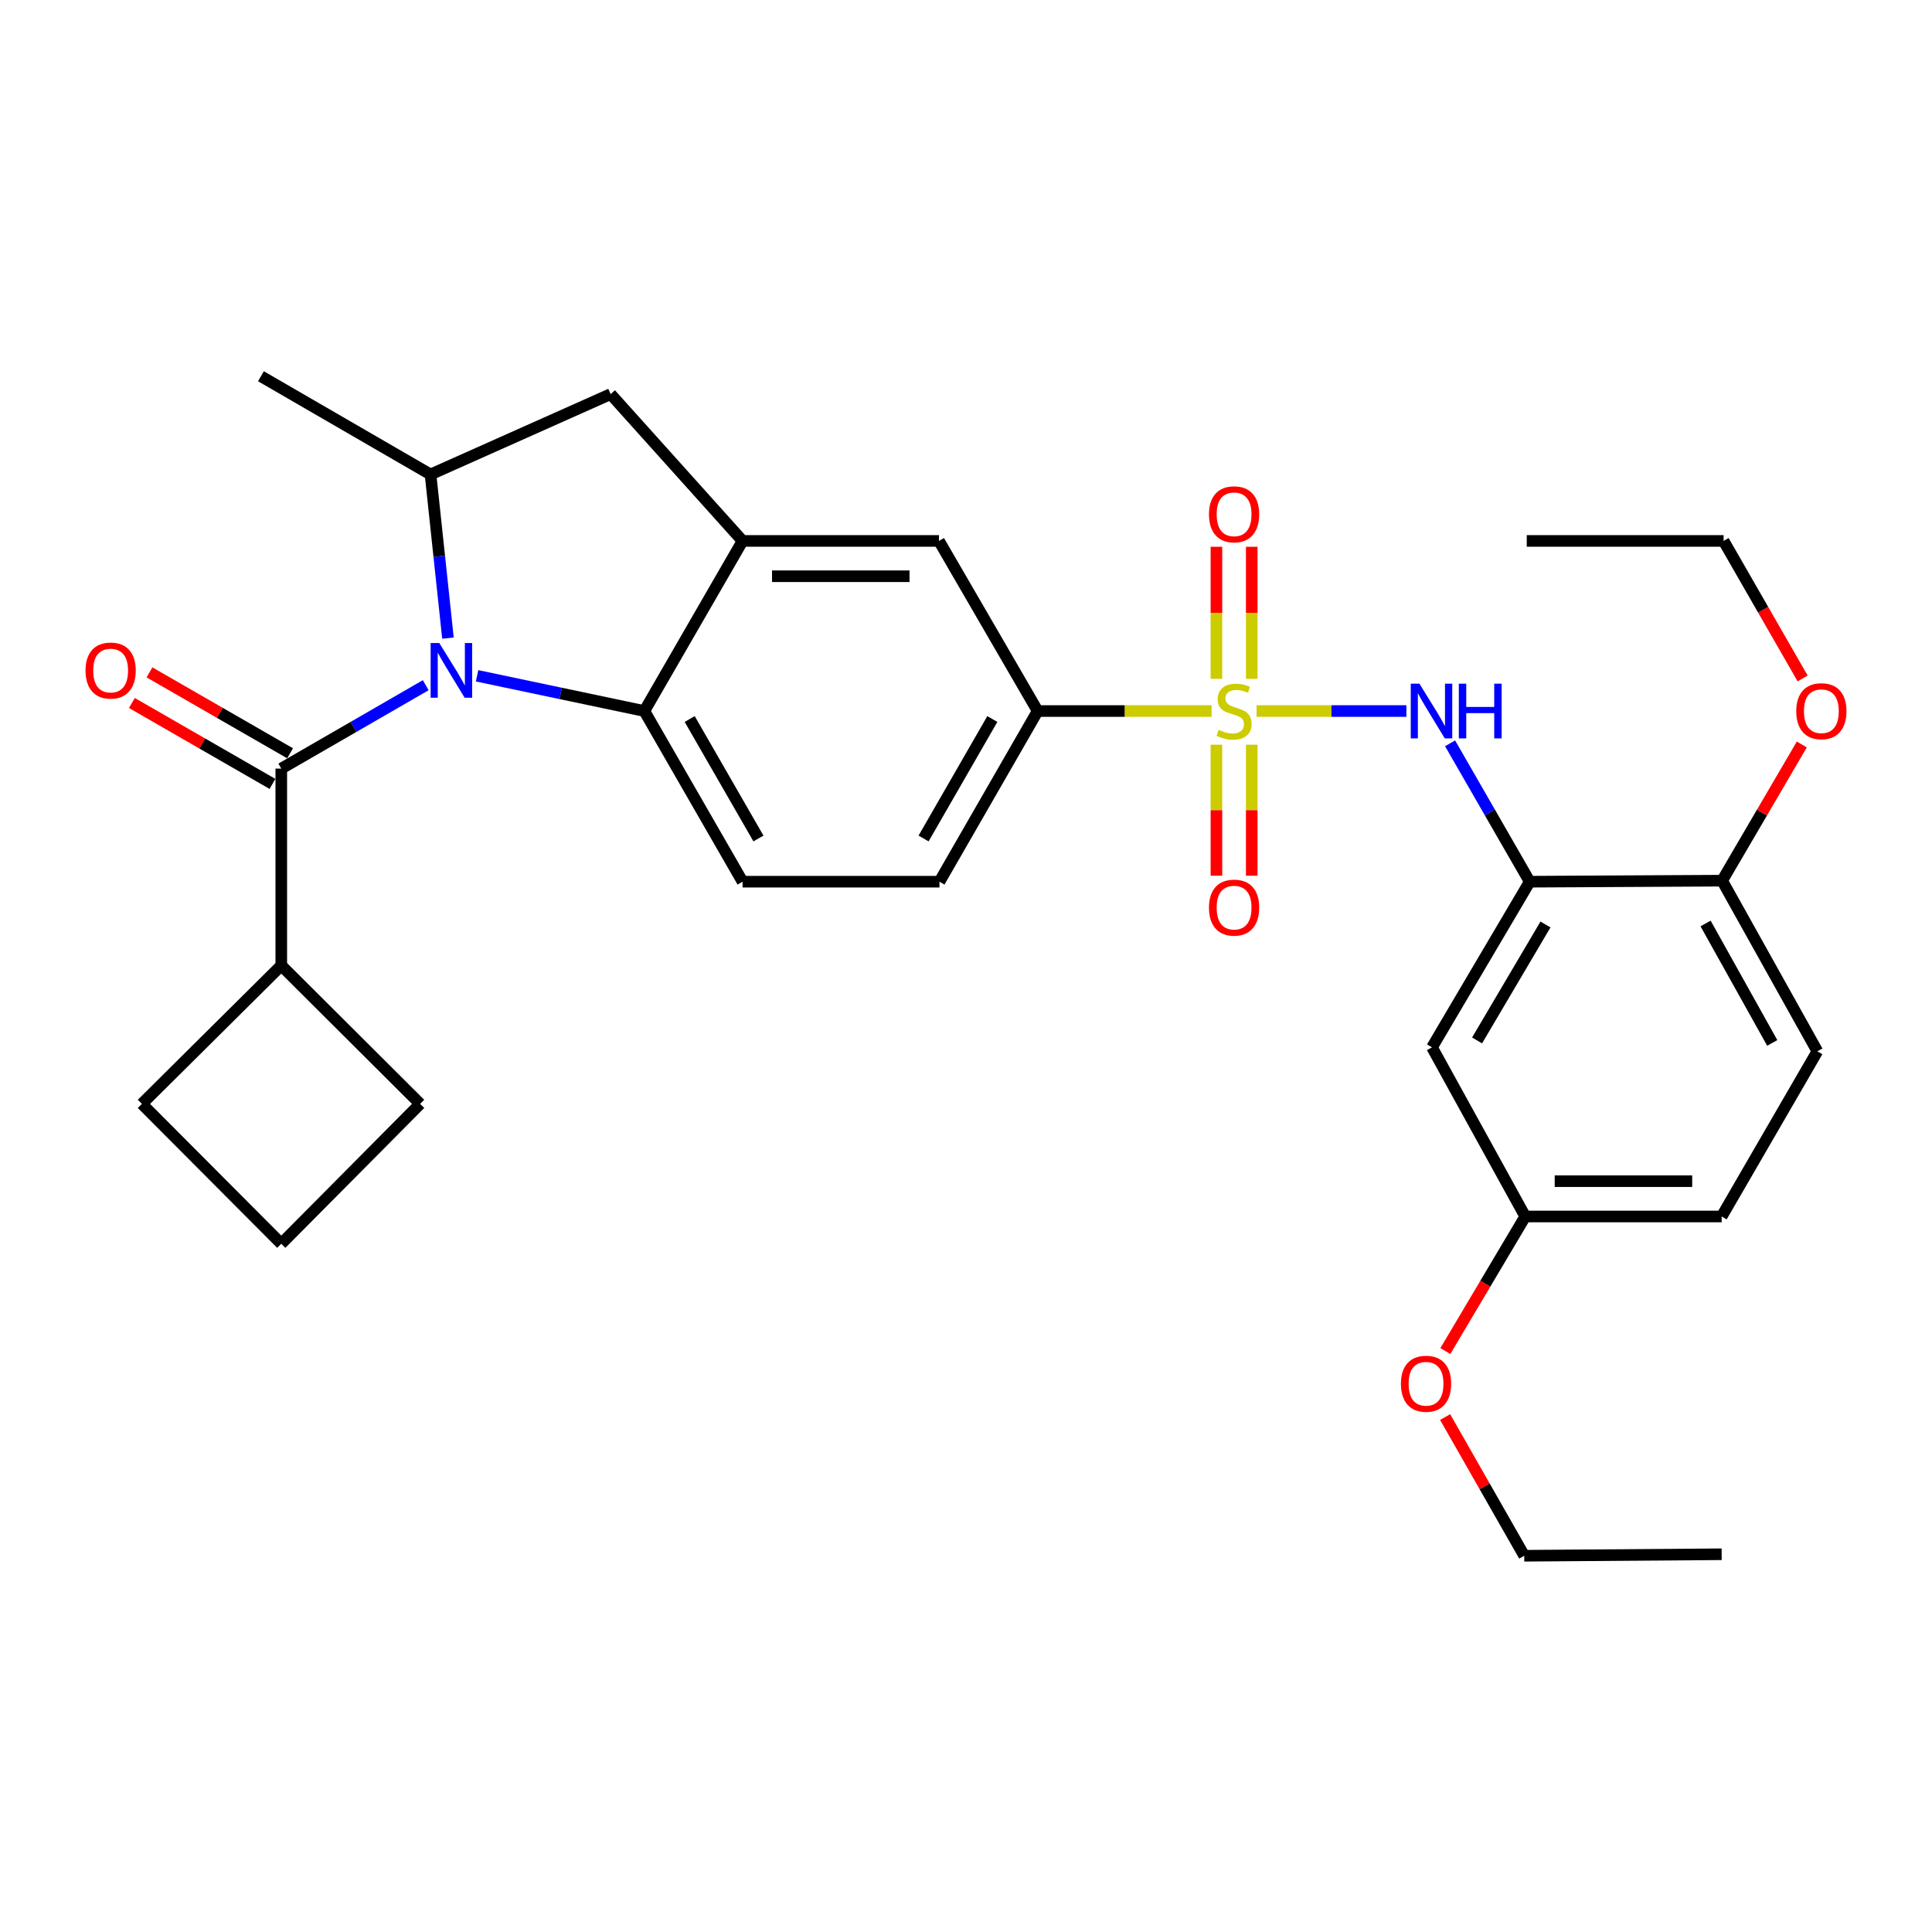 <?xml version='1.0' encoding='iso-8859-1'?>
<svg version='1.1' baseProfile='full'
              xmlns='http://www.w3.org/2000/svg'
                      xmlns:rdkit='http://www.rdkit.org/xml'
                      xmlns:xlink='http://www.w3.org/1999/xlink'
                  xml:space='preserve'
width='1000px' height='1000px' viewBox='0 0 1000 1000'>
<!-- END OF HEADER -->
<rect style='opacity:1.0;fill:#FFFFFF;stroke:none' width='1000' height='1000' x='0' y='0'> </rect>
<path class='bond-3' d='M 650.395,368.032 L 689.169,368.032' style='fill:none;fill-rule:evenodd;stroke:#CCCC00;stroke-width:6px;stroke-linecap:butt;stroke-linejoin:miter;stroke-opacity:1' />
<path class='bond-3' d='M 689.169,368.032 L 727.942,368.032' style='fill:none;fill-rule:evenodd;stroke:#0000FF;stroke-width:6px;stroke-linecap:butt;stroke-linejoin:miter;stroke-opacity:1' />
<path class='bond-7' d='M 627.139,368.032 L 582.117,368.032' style='fill:none;fill-rule:evenodd;stroke:#CCCC00;stroke-width:6px;stroke-linecap:butt;stroke-linejoin:miter;stroke-opacity:1' />
<path class='bond-7' d='M 582.117,368.032 L 537.094,368.032' style='fill:none;fill-rule:evenodd;stroke:#000000;stroke-width:6px;stroke-linecap:butt;stroke-linejoin:miter;stroke-opacity:1' />
<path class='bond-11' d='M 647.9,351.365 L 647.9,317.189' style='fill:none;fill-rule:evenodd;stroke:#CCCC00;stroke-width:6px;stroke-linecap:butt;stroke-linejoin:miter;stroke-opacity:1' />
<path class='bond-11' d='M 647.9,317.189 L 647.9,283.013' style='fill:none;fill-rule:evenodd;stroke:#FF0000;stroke-width:6px;stroke-linecap:butt;stroke-linejoin:miter;stroke-opacity:1' />
<path class='bond-11' d='M 629.622,351.365 L 629.622,317.189' style='fill:none;fill-rule:evenodd;stroke:#CCCC00;stroke-width:6px;stroke-linecap:butt;stroke-linejoin:miter;stroke-opacity:1' />
<path class='bond-11' d='M 629.622,317.189 L 629.622,283.013' style='fill:none;fill-rule:evenodd;stroke:#FF0000;stroke-width:6px;stroke-linecap:butt;stroke-linejoin:miter;stroke-opacity:1' />
<path class='bond-12' d='M 629.622,385.454 L 629.622,419.364' style='fill:none;fill-rule:evenodd;stroke:#CCCC00;stroke-width:6px;stroke-linecap:butt;stroke-linejoin:miter;stroke-opacity:1' />
<path class='bond-12' d='M 629.622,419.364 L 629.622,453.273' style='fill:none;fill-rule:evenodd;stroke:#FF0000;stroke-width:6px;stroke-linecap:butt;stroke-linejoin:miter;stroke-opacity:1' />
<path class='bond-12' d='M 647.9,385.454 L 647.9,419.364' style='fill:none;fill-rule:evenodd;stroke:#CCCC00;stroke-width:6px;stroke-linecap:butt;stroke-linejoin:miter;stroke-opacity:1' />
<path class='bond-12' d='M 647.9,419.364 L 647.9,453.273' style='fill:none;fill-rule:evenodd;stroke:#FF0000;stroke-width:6px;stroke-linecap:butt;stroke-linejoin:miter;stroke-opacity:1' />
<path class='bond-0' d='M 246.93,349.792 L 290.224,358.912' style='fill:none;fill-rule:evenodd;stroke:#0000FF;stroke-width:6px;stroke-linecap:butt;stroke-linejoin:miter;stroke-opacity:1' />
<path class='bond-0' d='M 290.224,358.912 L 333.517,368.032' style='fill:none;fill-rule:evenodd;stroke:#000000;stroke-width:6px;stroke-linecap:butt;stroke-linejoin:miter;stroke-opacity:1' />
<path class='bond-1' d='M 220.356,354.66 L 182.972,376.243' style='fill:none;fill-rule:evenodd;stroke:#0000FF;stroke-width:6px;stroke-linecap:butt;stroke-linejoin:miter;stroke-opacity:1' />
<path class='bond-1' d='M 182.972,376.243 L 145.589,397.826' style='fill:none;fill-rule:evenodd;stroke:#000000;stroke-width:6px;stroke-linecap:butt;stroke-linejoin:miter;stroke-opacity:1' />
<path class='bond-32' d='M 231.859,330.283 L 227.352,287.931' style='fill:none;fill-rule:evenodd;stroke:#0000FF;stroke-width:6px;stroke-linecap:butt;stroke-linejoin:miter;stroke-opacity:1' />
<path class='bond-32' d='M 227.352,287.931 L 222.844,245.58' style='fill:none;fill-rule:evenodd;stroke:#000000;stroke-width:6px;stroke-linecap:butt;stroke-linejoin:miter;stroke-opacity:1' />
<path class='bond-15' d='M 150.147,389.905 L 113.759,368.962' style='fill:none;fill-rule:evenodd;stroke:#000000;stroke-width:6px;stroke-linecap:butt;stroke-linejoin:miter;stroke-opacity:1' />
<path class='bond-15' d='M 113.759,368.962 L 77.371,348.02' style='fill:none;fill-rule:evenodd;stroke:#FF0000;stroke-width:6px;stroke-linecap:butt;stroke-linejoin:miter;stroke-opacity:1' />
<path class='bond-15' d='M 141.03,405.747 L 104.642,384.804' style='fill:none;fill-rule:evenodd;stroke:#000000;stroke-width:6px;stroke-linecap:butt;stroke-linejoin:miter;stroke-opacity:1' />
<path class='bond-15' d='M 104.642,384.804 L 68.254,363.861' style='fill:none;fill-rule:evenodd;stroke:#FF0000;stroke-width:6px;stroke-linecap:butt;stroke-linejoin:miter;stroke-opacity:1' />
<path class='bond-17' d='M 145.589,397.826 L 145.589,499.736' style='fill:none;fill-rule:evenodd;stroke:#000000;stroke-width:6px;stroke-linecap:butt;stroke-linejoin:miter;stroke-opacity:1' />
<path class='bond-2' d='M 333.517,368.032 L 384.351,456.366' style='fill:none;fill-rule:evenodd;stroke:#000000;stroke-width:6px;stroke-linecap:butt;stroke-linejoin:miter;stroke-opacity:1' />
<path class='bond-2' d='M 356.985,372.166 L 392.568,434' style='fill:none;fill-rule:evenodd;stroke:#000000;stroke-width:6px;stroke-linecap:butt;stroke-linejoin:miter;stroke-opacity:1' />
<path class='bond-31' d='M 333.517,368.032 L 384.351,279.983' style='fill:none;fill-rule:evenodd;stroke:#000000;stroke-width:6px;stroke-linecap:butt;stroke-linejoin:miter;stroke-opacity:1' />
<path class='bond-6' d='M 750.56,384.74 L 771.169,420.553' style='fill:none;fill-rule:evenodd;stroke:#0000FF;stroke-width:6px;stroke-linecap:butt;stroke-linejoin:miter;stroke-opacity:1' />
<path class='bond-6' d='M 771.169,420.553 L 791.779,456.366' style='fill:none;fill-rule:evenodd;stroke:#000000;stroke-width:6px;stroke-linecap:butt;stroke-linejoin:miter;stroke-opacity:1' />
<path class='bond-4' d='M 384.351,279.983 L 486.017,279.983' style='fill:none;fill-rule:evenodd;stroke:#000000;stroke-width:6px;stroke-linecap:butt;stroke-linejoin:miter;stroke-opacity:1' />
<path class='bond-4' d='M 399.601,298.261 L 470.767,298.261' style='fill:none;fill-rule:evenodd;stroke:#000000;stroke-width:6px;stroke-linecap:butt;stroke-linejoin:miter;stroke-opacity:1' />
<path class='bond-8' d='M 384.351,279.983 L 316.062,203.987' style='fill:none;fill-rule:evenodd;stroke:#000000;stroke-width:6px;stroke-linecap:butt;stroke-linejoin:miter;stroke-opacity:1' />
<path class='bond-5' d='M 222.844,245.58 L 316.062,203.987' style='fill:none;fill-rule:evenodd;stroke:#000000;stroke-width:6px;stroke-linecap:butt;stroke-linejoin:miter;stroke-opacity:1' />
<path class='bond-22' d='M 222.844,245.58 L 135.058,194.746' style='fill:none;fill-rule:evenodd;stroke:#000000;stroke-width:6px;stroke-linecap:butt;stroke-linejoin:miter;stroke-opacity:1' />
<path class='bond-10' d='M 791.779,456.366 L 741.199,542.1' style='fill:none;fill-rule:evenodd;stroke:#000000;stroke-width:6px;stroke-linecap:butt;stroke-linejoin:miter;stroke-opacity:1' />
<path class='bond-10' d='M 799.934,478.514 L 764.529,538.528' style='fill:none;fill-rule:evenodd;stroke:#000000;stroke-width:6px;stroke-linecap:butt;stroke-linejoin:miter;stroke-opacity:1' />
<path class='bond-14' d='M 791.779,456.366 L 891.374,455.838' style='fill:none;fill-rule:evenodd;stroke:#000000;stroke-width:6px;stroke-linecap:butt;stroke-linejoin:miter;stroke-opacity:1' />
<path class='bond-9' d='M 537.094,368.032 L 486.017,279.983' style='fill:none;fill-rule:evenodd;stroke:#000000;stroke-width:6px;stroke-linecap:butt;stroke-linejoin:miter;stroke-opacity:1' />
<path class='bond-16' d='M 537.094,368.032 L 486.261,456.366' style='fill:none;fill-rule:evenodd;stroke:#000000;stroke-width:6px;stroke-linecap:butt;stroke-linejoin:miter;stroke-opacity:1' />
<path class='bond-16' d='M 513.627,372.166 L 478.044,434' style='fill:none;fill-rule:evenodd;stroke:#000000;stroke-width:6px;stroke-linecap:butt;stroke-linejoin:miter;stroke-opacity:1' />
<path class='bond-19' d='M 741.199,542.1 L 789.463,629.652' style='fill:none;fill-rule:evenodd;stroke:#000000;stroke-width:6px;stroke-linecap:butt;stroke-linejoin:miter;stroke-opacity:1' />
<path class='bond-13' d='M 384.351,456.366 L 486.261,456.366' style='fill:none;fill-rule:evenodd;stroke:#000000;stroke-width:6px;stroke-linecap:butt;stroke-linejoin:miter;stroke-opacity:1' />
<path class='bond-18' d='M 891.374,455.838 L 940.664,544.162' style='fill:none;fill-rule:evenodd;stroke:#000000;stroke-width:6px;stroke-linecap:butt;stroke-linejoin:miter;stroke-opacity:1' />
<path class='bond-18' d='M 882.806,477.994 L 917.309,539.82' style='fill:none;fill-rule:evenodd;stroke:#000000;stroke-width:6px;stroke-linecap:butt;stroke-linejoin:miter;stroke-opacity:1' />
<path class='bond-21' d='M 891.374,455.838 L 911.994,420.587' style='fill:none;fill-rule:evenodd;stroke:#000000;stroke-width:6px;stroke-linecap:butt;stroke-linejoin:miter;stroke-opacity:1' />
<path class='bond-21' d='M 911.994,420.587 L 932.614,385.336' style='fill:none;fill-rule:evenodd;stroke:#FF0000;stroke-width:6px;stroke-linecap:butt;stroke-linejoin:miter;stroke-opacity:1' />
<path class='bond-25' d='M 145.589,499.736 L 73.441,571.366' style='fill:none;fill-rule:evenodd;stroke:#000000;stroke-width:6px;stroke-linecap:butt;stroke-linejoin:miter;stroke-opacity:1' />
<path class='bond-26' d='M 145.589,499.736 L 217.462,571.366' style='fill:none;fill-rule:evenodd;stroke:#000000;stroke-width:6px;stroke-linecap:butt;stroke-linejoin:miter;stroke-opacity:1' />
<path class='bond-20' d='M 940.664,544.162 L 891.13,629.652' style='fill:none;fill-rule:evenodd;stroke:#000000;stroke-width:6px;stroke-linecap:butt;stroke-linejoin:miter;stroke-opacity:1' />
<path class='bond-23' d='M 789.463,629.652 L 768.785,664.483' style='fill:none;fill-rule:evenodd;stroke:#000000;stroke-width:6px;stroke-linecap:butt;stroke-linejoin:miter;stroke-opacity:1' />
<path class='bond-23' d='M 768.785,664.483 L 748.107,699.313' style='fill:none;fill-rule:evenodd;stroke:#FF0000;stroke-width:6px;stroke-linecap:butt;stroke-linejoin:miter;stroke-opacity:1' />
<path class='bond-33' d='M 789.463,629.652 L 891.13,629.652' style='fill:none;fill-rule:evenodd;stroke:#000000;stroke-width:6px;stroke-linecap:butt;stroke-linejoin:miter;stroke-opacity:1' />
<path class='bond-33' d='M 804.713,611.374 L 875.88,611.374' style='fill:none;fill-rule:evenodd;stroke:#000000;stroke-width:6px;stroke-linecap:butt;stroke-linejoin:miter;stroke-opacity:1' />
<path class='bond-27' d='M 933.047,351.174 L 912.591,315.578' style='fill:none;fill-rule:evenodd;stroke:#FF0000;stroke-width:6px;stroke-linecap:butt;stroke-linejoin:miter;stroke-opacity:1' />
<path class='bond-27' d='M 912.591,315.578 L 892.135,279.983' style='fill:none;fill-rule:evenodd;stroke:#000000;stroke-width:6px;stroke-linecap:butt;stroke-linejoin:miter;stroke-opacity:1' />
<path class='bond-28' d='M 747.996,733.473 L 768.471,769.363' style='fill:none;fill-rule:evenodd;stroke:#FF0000;stroke-width:6px;stroke-linecap:butt;stroke-linejoin:miter;stroke-opacity:1' />
<path class='bond-28' d='M 768.471,769.363 L 788.946,805.254' style='fill:none;fill-rule:evenodd;stroke:#000000;stroke-width:6px;stroke-linecap:butt;stroke-linejoin:miter;stroke-opacity:1' />
<path class='bond-24' d='M 145.589,643.767 L 217.462,571.366' style='fill:none;fill-rule:evenodd;stroke:#000000;stroke-width:6px;stroke-linecap:butt;stroke-linejoin:miter;stroke-opacity:1' />
<path class='bond-34' d='M 145.589,643.767 L 73.441,571.366' style='fill:none;fill-rule:evenodd;stroke:#000000;stroke-width:6px;stroke-linecap:butt;stroke-linejoin:miter;stroke-opacity:1' />
<path class='bond-29' d='M 892.135,279.983 L 790.245,279.983' style='fill:none;fill-rule:evenodd;stroke:#000000;stroke-width:6px;stroke-linecap:butt;stroke-linejoin:miter;stroke-opacity:1' />
<path class='bond-30' d='M 788.946,805.254 L 891.13,804.482' style='fill:none;fill-rule:evenodd;stroke:#000000;stroke-width:6px;stroke-linecap:butt;stroke-linejoin:miter;stroke-opacity:1' />
<path  class='atom-0' d='M 630.761 377.752
Q 631.081 377.872, 632.401 378.432
Q 633.721 378.992, 635.161 379.352
Q 636.641 379.672, 638.081 379.672
Q 640.761 379.672, 642.321 378.392
Q 643.881 377.072, 643.881 374.792
Q 643.881 373.232, 643.081 372.272
Q 642.321 371.312, 641.121 370.792
Q 639.921 370.272, 637.921 369.672
Q 635.401 368.912, 633.881 368.192
Q 632.401 367.472, 631.321 365.952
Q 630.281 364.432, 630.281 361.872
Q 630.281 358.312, 632.681 356.112
Q 635.121 353.912, 639.921 353.912
Q 643.201 353.912, 646.921 355.472
L 646.001 358.552
Q 642.601 357.152, 640.041 357.152
Q 637.281 357.152, 635.761 358.312
Q 634.241 359.432, 634.281 361.392
Q 634.281 362.912, 635.041 363.832
Q 635.841 364.752, 636.961 365.272
Q 638.121 365.792, 640.041 366.392
Q 642.601 367.192, 644.121 367.992
Q 645.641 368.792, 646.721 370.432
Q 647.841 372.032, 647.841 374.792
Q 647.841 378.712, 645.201 380.832
Q 642.601 382.912, 638.241 382.912
Q 635.721 382.912, 633.801 382.352
Q 631.921 381.832, 629.681 380.912
L 630.761 377.752
' fill='#CCCC00'/>
<path  class='atom-1' d='M 227.378 332.832
L 236.658 347.832
Q 237.578 349.312, 239.058 351.992
Q 240.538 354.672, 240.618 354.832
L 240.618 332.832
L 244.378 332.832
L 244.378 361.152
L 240.498 361.152
L 230.538 344.752
Q 229.378 342.832, 228.138 340.632
Q 226.938 338.432, 226.578 337.752
L 226.578 361.152
L 222.898 361.152
L 222.898 332.832
L 227.378 332.832
' fill='#0000FF'/>
<path  class='atom-4' d='M 734.685 353.872
L 743.965 368.872
Q 744.885 370.352, 746.365 373.032
Q 747.845 375.712, 747.925 375.872
L 747.925 353.872
L 751.685 353.872
L 751.685 382.192
L 747.805 382.192
L 737.845 365.792
Q 736.685 363.872, 735.445 361.672
Q 734.245 359.472, 733.885 358.792
L 733.885 382.192
L 730.205 382.192
L 730.205 353.872
L 734.685 353.872
' fill='#0000FF'/>
<path  class='atom-4' d='M 755.085 353.872
L 758.925 353.872
L 758.925 365.912
L 773.405 365.912
L 773.405 353.872
L 777.245 353.872
L 777.245 382.192
L 773.405 382.192
L 773.405 369.112
L 758.925 369.112
L 758.925 382.192
L 755.085 382.192
L 755.085 353.872
' fill='#0000FF'/>
<path  class='atom-12' d='M 625.761 266.202
Q 625.761 259.402, 629.121 255.602
Q 632.481 251.802, 638.761 251.802
Q 645.041 251.802, 648.401 255.602
Q 651.761 259.402, 651.761 266.202
Q 651.761 273.082, 648.361 277.002
Q 644.961 280.882, 638.761 280.882
Q 632.521 280.882, 629.121 277.002
Q 625.761 273.122, 625.761 266.202
M 638.761 277.682
Q 643.081 277.682, 645.401 274.802
Q 647.761 271.882, 647.761 266.202
Q 647.761 260.642, 645.401 257.842
Q 643.081 255.002, 638.761 255.002
Q 634.441 255.002, 632.081 257.802
Q 629.761 260.602, 629.761 266.202
Q 629.761 271.922, 632.081 274.802
Q 634.441 277.682, 638.761 277.682
' fill='#FF0000'/>
<path  class='atom-13' d='M 625.761 469.779
Q 625.761 462.979, 629.121 459.179
Q 632.481 455.379, 638.761 455.379
Q 645.041 455.379, 648.401 459.179
Q 651.761 462.979, 651.761 469.779
Q 651.761 476.659, 648.361 480.579
Q 644.961 484.459, 638.761 484.459
Q 632.521 484.459, 629.121 480.579
Q 625.761 476.699, 625.761 469.779
M 638.761 481.259
Q 643.081 481.259, 645.401 478.379
Q 647.761 475.459, 647.761 469.779
Q 647.761 464.219, 645.401 461.419
Q 643.081 458.579, 638.761 458.579
Q 634.441 458.579, 632.081 461.379
Q 629.761 464.179, 629.761 469.779
Q 629.761 475.499, 632.081 478.379
Q 634.441 481.259, 638.761 481.259
' fill='#FF0000'/>
<path  class='atom-16' d='M 44.265 347.072
Q 44.265 340.272, 47.625 336.472
Q 50.985 332.672, 57.265 332.672
Q 63.545 332.672, 66.905 336.472
Q 70.265 340.272, 70.265 347.072
Q 70.265 353.952, 66.865 357.872
Q 63.465 361.752, 57.265 361.752
Q 51.025 361.752, 47.625 357.872
Q 44.265 353.992, 44.265 347.072
M 57.265 358.552
Q 61.585 358.552, 63.905 355.672
Q 66.265 352.752, 66.265 347.072
Q 66.265 341.512, 63.905 338.712
Q 61.585 335.872, 57.265 335.872
Q 52.945 335.872, 50.585 338.672
Q 48.265 341.472, 48.265 347.072
Q 48.265 352.792, 50.585 355.672
Q 52.945 358.552, 57.265 358.552
' fill='#FF0000'/>
<path  class='atom-22' d='M 929.735 368.112
Q 929.735 361.312, 933.095 357.512
Q 936.455 353.712, 942.735 353.712
Q 949.015 353.712, 952.375 357.512
Q 955.735 361.312, 955.735 368.112
Q 955.735 374.992, 952.335 378.912
Q 948.935 382.792, 942.735 382.792
Q 936.495 382.792, 933.095 378.912
Q 929.735 375.032, 929.735 368.112
M 942.735 379.592
Q 947.055 379.592, 949.375 376.712
Q 951.735 373.792, 951.735 368.112
Q 951.735 362.552, 949.375 359.752
Q 947.055 356.912, 942.735 356.912
Q 938.415 356.912, 936.055 359.712
Q 933.735 362.512, 933.735 368.112
Q 933.735 373.832, 936.055 376.712
Q 938.415 379.592, 942.735 379.592
' fill='#FF0000'/>
<path  class='atom-24' d='M 725.112 716.228
Q 725.112 709.428, 728.472 705.628
Q 731.832 701.828, 738.112 701.828
Q 744.392 701.828, 747.752 705.628
Q 751.112 709.428, 751.112 716.228
Q 751.112 723.108, 747.712 727.028
Q 744.312 730.908, 738.112 730.908
Q 731.872 730.908, 728.472 727.028
Q 725.112 723.148, 725.112 716.228
M 738.112 727.708
Q 742.432 727.708, 744.752 724.828
Q 747.112 721.908, 747.112 716.228
Q 747.112 710.668, 744.752 707.868
Q 742.432 705.028, 738.112 705.028
Q 733.792 705.028, 731.432 707.828
Q 729.112 710.628, 729.112 716.228
Q 729.112 721.948, 731.432 724.828
Q 733.792 727.708, 738.112 727.708
' fill='#FF0000'/>
</svg>
